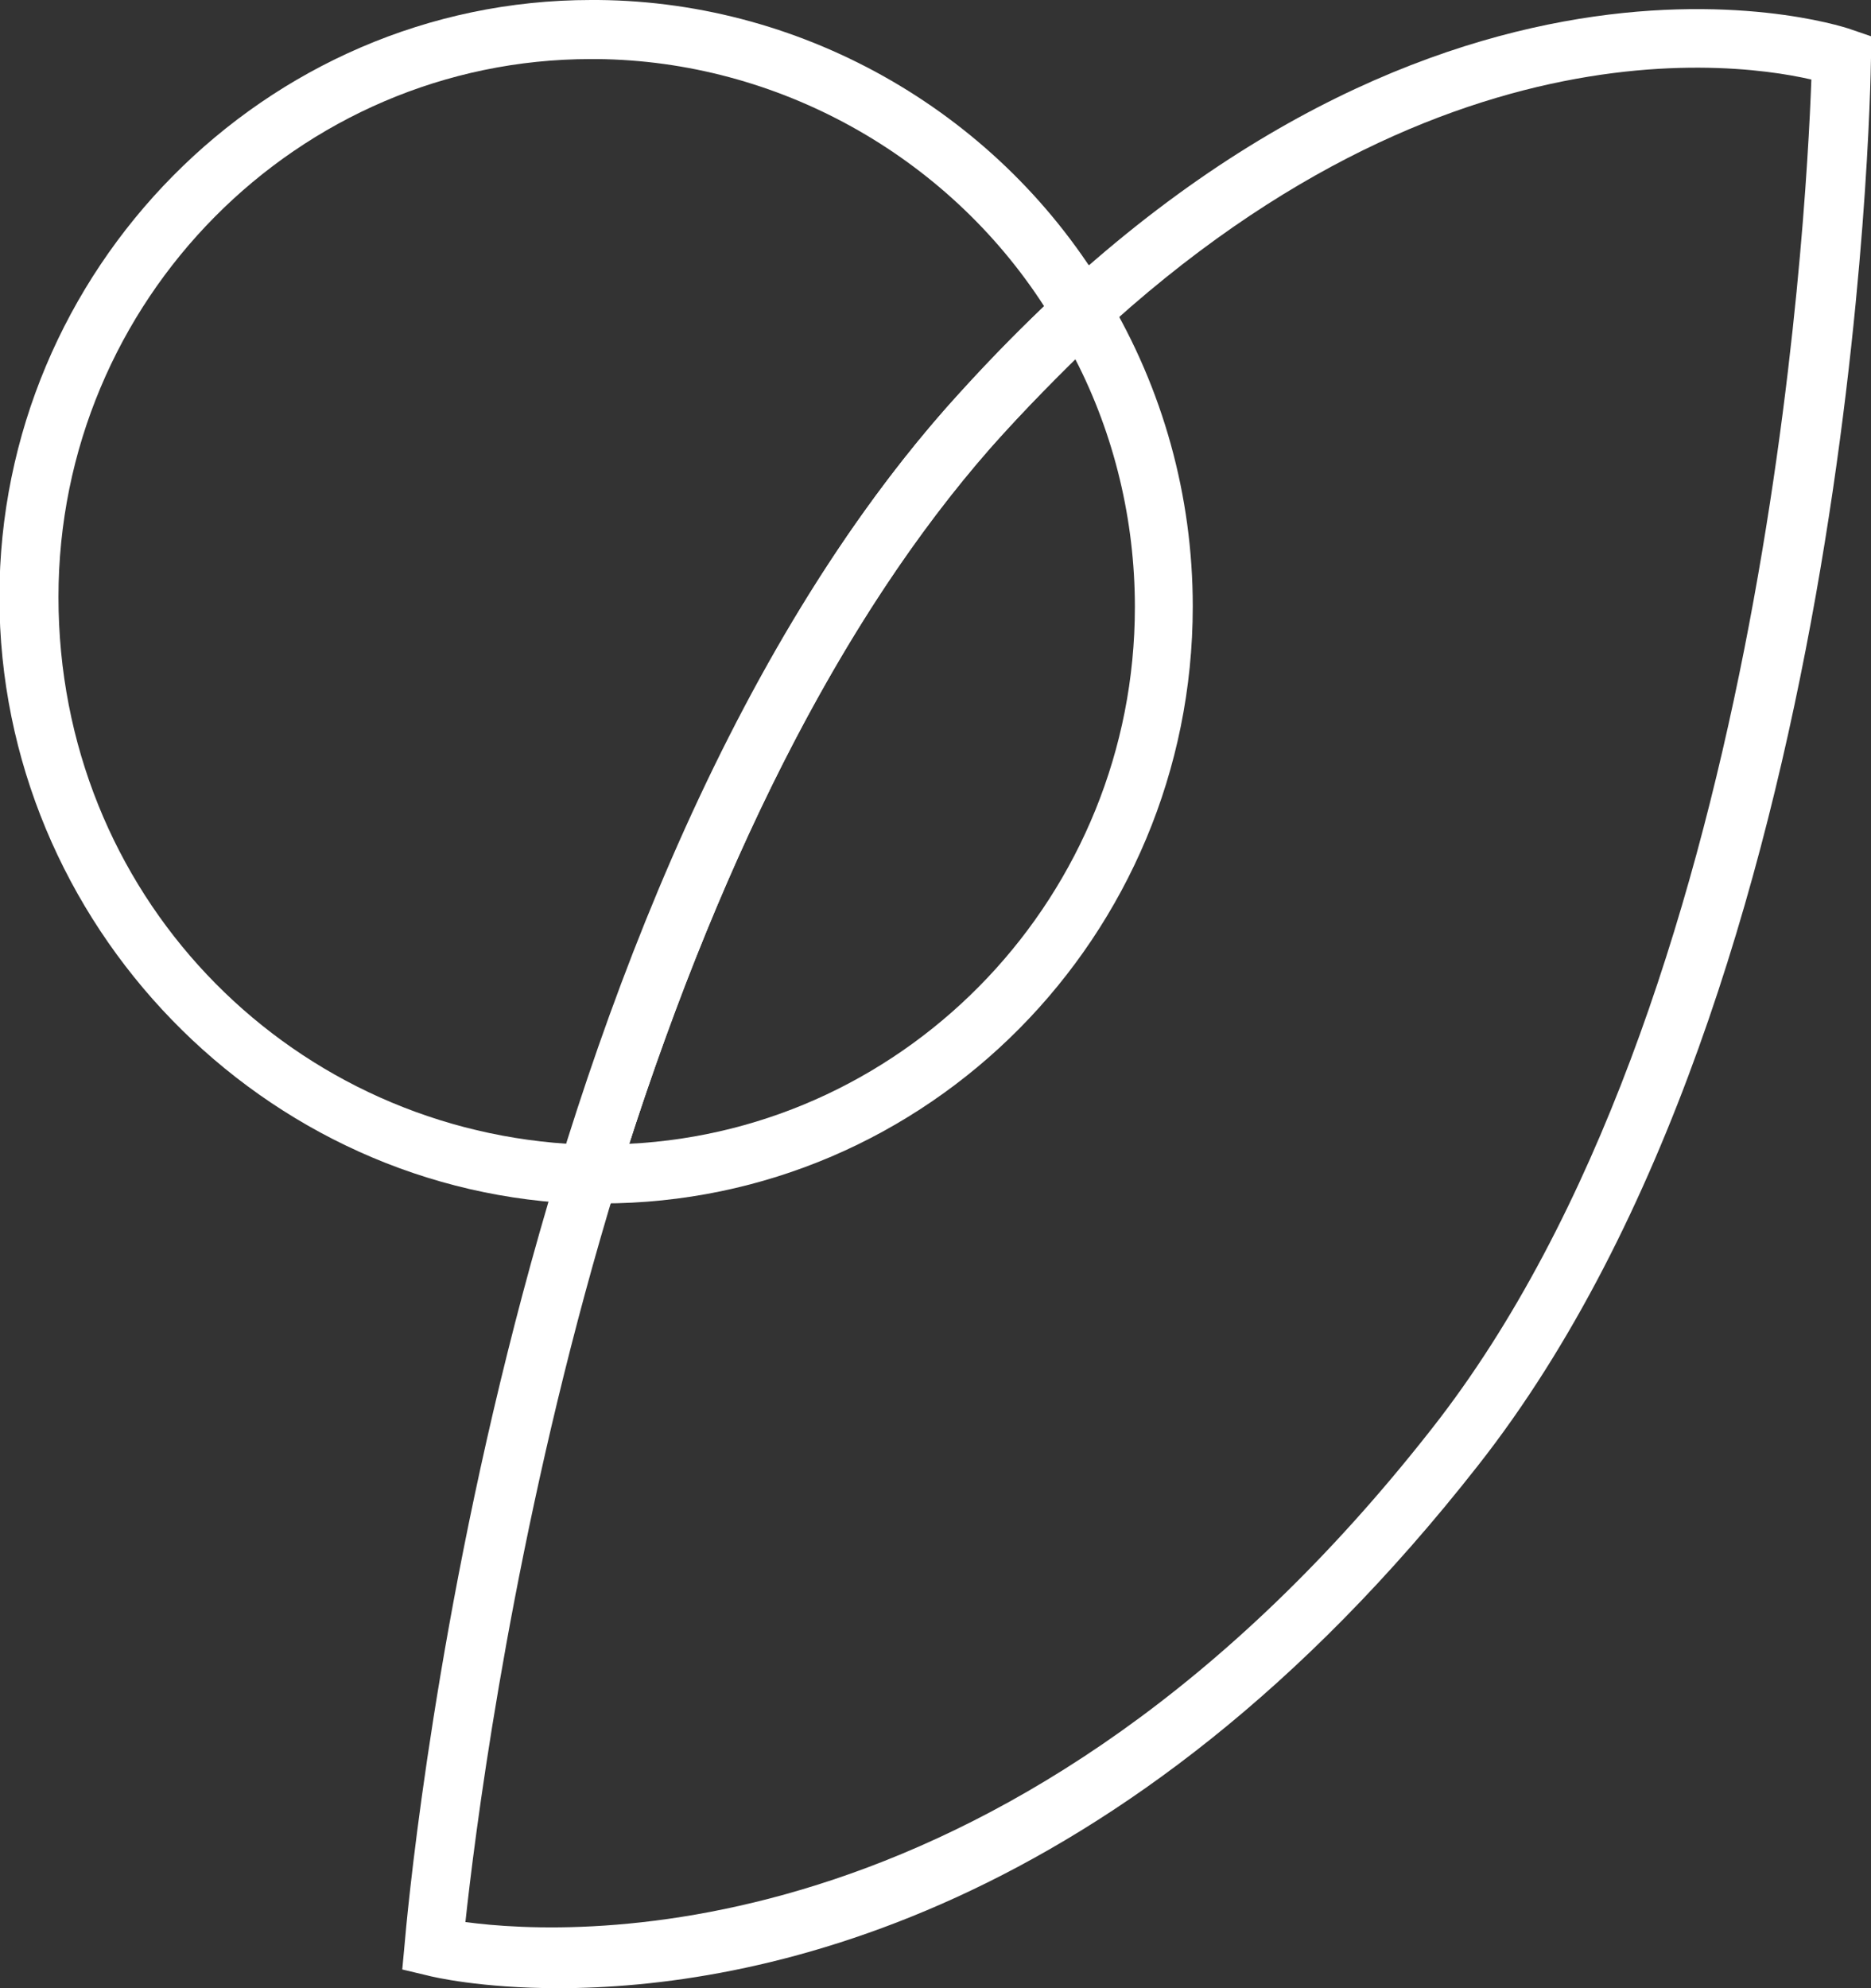 <?xml version="1.0" encoding="UTF-8"?><svg id="_レイヤー_2" xmlns="http://www.w3.org/2000/svg" viewBox="0 0 32 34"><rect x="0" y="0" width="32" height="34" fill="#333333" stroke="none"/><defs><style>.cls-1{fill:#fff;stroke-width:0px;}</style></defs><g id="_レイヤー_2-2"><path class="cls-1" d="m9.55,34c-1.32,0-2.14-.19-2.25-.22l-.42-.1.04-.43c.06-.71,1.54-17.49,9.26-26.27C24.02-1.9,31.34.39,31.65.5l.35.12v.37c-.01.64-.27,15.86-6.72,24.07-6.09,7.77-12.45,8.94-15.73,8.94Zm-1.58-1.13c1.86.25,9.43.61,16.52-8.44h0c5.68-7.23,6.4-20.6,6.49-23.07-1.52-.35-7.54-1.09-14.05,6.29-6.8,7.73-8.67,22.43-8.97,25.22Z"/><path class="cls-1" d="m10.43,20.59h-.38c-5.54-.14-10.06-4.79-10.06-10.38S4.53,0,10.11,0h.12c3.57.03,6.91,1.97,8.72,5.06l.2.35-.29.28c-.72.69-1.35,1.33-1.92,1.97-2.56,2.92-4.71,7.15-6.39,12.57l-.11.36Zm-.21-19.58h-.11C5.09,1.01,1,5.14,1,10.21s3.87,9.03,8.7,9.35c1.71-5.38,3.89-9.61,6.48-12.57.51-.57,1.06-1.14,1.68-1.75-1.67-2.59-4.57-4.2-7.65-4.23Z"/><path class="cls-1" d="m10.3,20.58h-.92l.2-.66c1.72-5.56,3.94-9.92,6.6-12.94.59-.66,1.24-1.33,1.98-2.03l.45-.43.32.53c.96,1.6,1.47,3.43,1.47,5.32,0,5.63-4.53,10.21-10.11,10.21Zm8.09-14.44c-.53.52-1.01,1.02-1.45,1.52-2.45,2.79-4.53,6.8-6.18,11.9,4.81-.24,8.65-4.27,8.65-9.18,0-1.48-.35-2.94-1.02-4.24Z"/></g></svg>